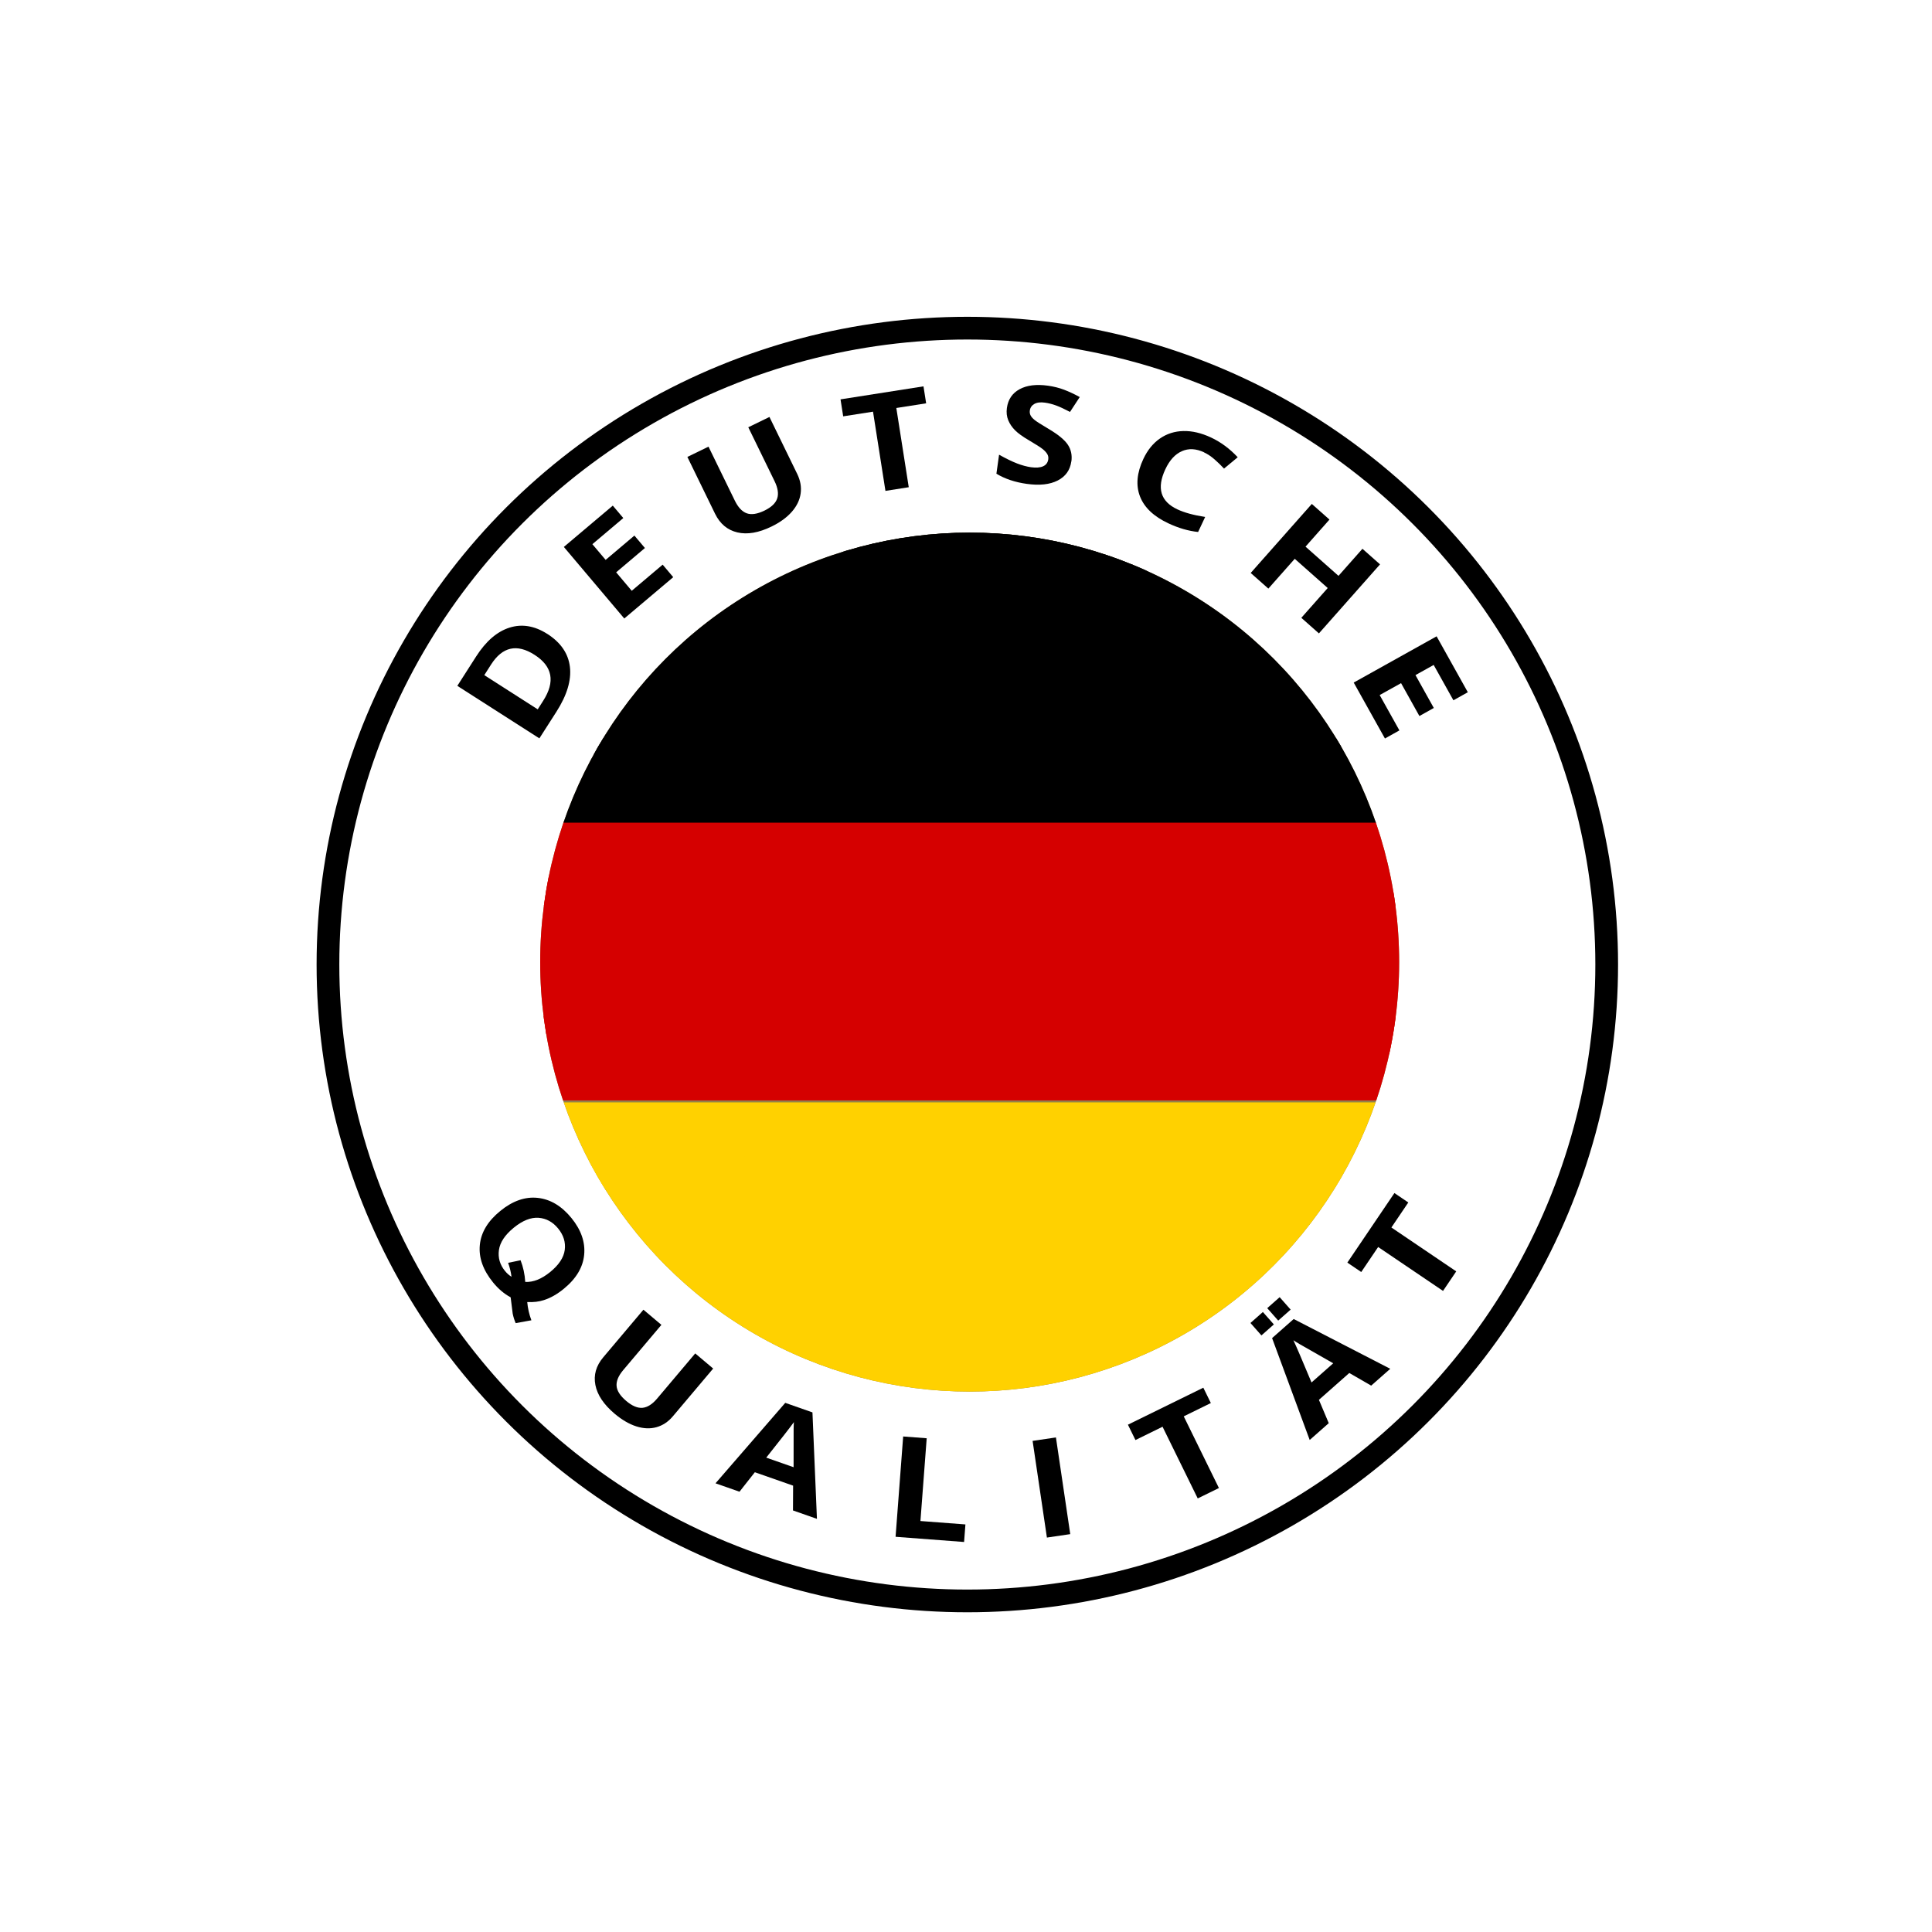 <?xml version="1.0" encoding="UTF-8"?>
<svg id="Warstwa_1" xmlns="http://www.w3.org/2000/svg" version="1.1" xmlns:xlink="http://www.w3.org/1999/xlink" viewBox="0 0 595.28 595.28">
  <!-- Generator: Adobe Illustrator 29.8.2, SVG Export Plug-In . SVG Version: 2.1.1 Build 3)  -->
  <defs>
    <style>
      .st0 {
        fill: #d50000;
      }

      .st1 {
        fill: #907f4b;
      }

      .st2 {
        fill: #ffd100;
      }

      .st3 {
        clip-path: url(#clippath);
      }

      .st4 {
        fill: none;
        stroke: #000;
        stroke-miterlimit: 10;
        stroke-width: 7px;
      }
    </style>
    <clipPath id="clippath">
      <circle class="st1" cx="298.77" cy="296.44" r="132.33"/>
    </clipPath>
  </defs>
  <ellipse class="st4" cx="298.05" cy="297.19" rx="197" ry="196.08"/>
  <g>
    <circle class="st1" cx="298.77" cy="296.44" r="132.33"/>
    <g class="st3">
      <path class="st0" d="M433.27,253.05c-73.27,0-146.53,0-219.8,0-20.65,0-41.3,0-61.94,0-16.73,0-16.76,26,0,26,73.27,0,146.53,0,219.8,0,20.65,0,41.3,0,61.94,0,16.73,0,16.76-26,0-26h0Z"/>
      <path class="st0" d="M432.22,313.05H156.22c-16.73,0-16.76,26,0,26h276c16.73,0,16.76-26,0-26h0Z"/>
      <path class="st0" d="M167.79,295.82c72.29,6.35,144.91,6.51,217.42,5.53,9.89-.13,19.79-.29,29.68-.45,5.28-.09,10.55-.17,15.83-.26,2.17-.04,4.34-.09,6.52-.09,1.35,0-.86-.94.12.01,1.75,1.71-3.97-3.76-1.69-.82l-3.34-5.74.4-2.82c.89-3.09.76-3.67-.38-1.75.12-.06.95-1.22-.27.34-1.09,1.39-2.22,2.76-3.41,4.06-2.14,2.36-4.87,4.85-6.05,5.37-6.89,3.06-17.3-.49-24.38-1.43-19.51-2.61-39.13-3.98-58.81-4.08-38.47-.19-76.89,1.7-115.38.97-22.06-.42-44.11-1.29-66.13-2.58v26c70.58-1.17,141.15-2.35,211.73-3.52,16.71-.28,16.76-26.28,0-26-70.58,1.17-141.15,2.35-211.73,3.52-7.02.12-13,5.89-13,13s5.96,12.59,13,13c40.43,2.37,80.95,3.3,121.45,2.7s79.17-2.71,118.58,2.97c10.39,1.5,21.31,4.15,31.59.52,8.34-2.94,14.99-8.73,20.46-15.53,3.01-3.74,6.4-7.42,7.68-12.16,1.57-5.8-.21-12.24-4.62-16.34-7.68-7.14-18.65-5.68-28.26-5.52-40.23.67-80.47,1.29-120.71.99-45.48-.35-90.96-1.92-136.28-5.91-7-.62-13,6.42-13,13,0,7.54,5.98,12.38,13,13h0Z"/>
      <path class="st2" d="M431.18,339.66H146.83c-16.73,0-16.76,26,0,26h284.35c16.73,0,16.76-26,0-26h0Z"/>
      <path class="st2" d="M191.58,379.02c39.57,4.81,79.83,4.68,119.63,6.11,40.48,1.45,80.97,2.91,121.45,4.36v-26c-85.03,3.51-170.16,4.44-255.25,2.77-6.4-.13-12.03,5.04-12.77,11.27-.7,5.88,2.86,13.14,9.31,14.26,19.76,3.44,39.72,4.64,59.71,5.9,19.07,1.19,38.05,3.11,57.01,5.4,38.11,4.61,76.25,10.03,114.74,9.47v-26c-35.46,3.45-71.11,3.39-106.69,2.58-34.84-.79-70.23-.62-104.68-6.45-6.91-1.17-14,1.83-15.99,9.08s2.56,13.31,9.08,15.99c59.39,24.41,124.75,31.24,188.05,21.27,6.94-1.09,10.79-9.77,9.08-15.99-2.03-7.4-9.03-10.18-15.99-9.08-58.7,9.24-119.38,1.27-174.23-21.27l-6.91,25.07c36.2,6.13,73.02,6.48,109.64,7.33,36.24.85,72.54.98,108.65-2.54,6.99-.68,13-5.49,13-13,0-6.97-5.95-13.1-13-13-37.84.56-75.34-4.67-112.81-9.23-18.63-2.27-37.28-4.25-56.02-5.45-18.61-1.19-37.32-1.95-55.72-5.15-1.15,8.51-2.3,17.02-3.46,25.54,85.09,1.66,170.22.74,255.25-2.77,16.71-.69,16.77-25.4,0-26-40.48-1.45-80.97-2.91-121.45-4.36-39.8-1.43-80.06-1.31-119.63-6.11-6.98-.85-13,6.58-13,13,0,7.73,6,12.15,13,13h0Z"/>
      <path d="M438.49,227.48h-225.66c-21.3,0-42.6,0-63.9,0-16.73,0-16.76,26,0,26,75.22,0,150.44,0,225.66,0h63.9c16.73,0,16.76-26,0-26h0Z"/>
      <path d="M179.7,232.68c76.61-2.24,153.26-2.94,229.89-2.09,10.46.12,18.22-14.88,9.19-22.19-12.15-9.84-26.03-17.66-39.58-25.38s-28.55-15.15-43.89-20.07c-30.3-9.71-64.41-9.67-94.59.56-16.39,5.55-31.71,14.01-43.92,26.41-7.98,8.11-2.06,21.99,9.19,22.19,29.97.53,59.89-1.98,89.86-1.83,29.85.16,59.66,2.2,89.27,5.98,6.32.81,12.09-5.56,12.77-11.27.71-5.99-2.87-12.99-9.31-14.26-23.59-4.65-47.59-6.55-71.52-8.5s-47.66-3.89-71.49-5.83c1.15,8.51,2.3,17.02,3.46,25.54,22.26-4.69,45.5-5.22,67.93-1.31,6.91,1.2,14.01-1.85,15.99-9.08,1.72-6.27-2.13-14.78-9.08-15.99-27.27-4.75-54.65-4.4-81.76,1.31-6.25,1.32-10.21,8.26-9.31,14.26,1.01,6.7,6.15,10.73,12.77,11.27,23.18,1.89,46.36,3.78,69.53,5.67,22.28,1.82,44.6,3.4,66.57,7.73l3.46-25.54c-29.61-3.78-59.42-5.82-89.27-5.98-29.97-.17-59.89,2.35-89.86,1.83l9.19,22.19c22.64-23,59.65-29.63,90.95-25.46,17.52,2.33,34.1,8.82,49.66,16.98,7.99,4.19,15.78,8.77,23.5,13.44,7.09,4.28,14.65,8.3,21.09,13.52,3.06-7.4,6.13-14.79,9.19-22.19-76.64-.84-153.28-.15-229.89,2.09-7.02.21-13,5.83-13,13s5.95,13.21,13,13h0Z"/>
      <path d="M319,141c-25.75-.41-51.56-.72-77.15,2.66-6.96.92-13,5.32-13,13,0,7.21,5.95,12.79,13,13,57.14,1.66,114.66,3.33,170.65,15.93,6.84,1.54,14.07-2.09,15.99-9.08,1.8-6.53-2.2-14.44-9.08-15.99-58.25-13.11-118.1-15.13-177.56-16.86v26c25.59-3.38,51.4-3.07,77.15-2.66,16.74.26,16.74-25.73,0-26h0Z"/>
    </g>
  </g>
  <path d="M162.45,401.18c.17,1.9.59,3.78,1.28,5.62l-4.84.88c-.4-.93-.71-1.9-.92-2.93-.05-.22-.26-1.89-.63-5.02-1.99-1.07-3.79-2.6-5.4-4.57-3.1-3.81-4.47-7.65-4.1-11.53.36-3.88,2.46-7.39,6.3-10.51,3.82-3.12,7.68-4.46,11.57-4.03,3.89.43,7.34,2.5,10.36,6.2,2.99,3.67,4.3,7.45,3.92,11.33-.37,3.88-2.47,7.38-6.3,10.5-2.02,1.65-4.05,2.8-6.07,3.45-1.54.51-3.26.71-5.17.61ZM161.84,394.98c1.24.06,2.49-.16,3.77-.67,1.27-.5,2.56-1.29,3.88-2.36,2.71-2.2,4.21-4.48,4.52-6.83.31-2.35-.37-4.54-2.02-6.58-1.66-2.04-3.68-3.14-6.05-3.32-2.37-.17-4.91.84-7.61,3.03-2.74,2.23-4.27,4.53-4.6,6.91-.33,2.37.3,4.53,1.88,6.46.59.72,1.25,1.31,2,1.77-.2-1.52-.55-2.96-1.05-4.29l3.84-.8c.81,2.08,1.29,4.3,1.44,6.67Z"/>
  <path d="M219.74,421.67l-12.44,14.74c-1.42,1.68-3.1,2.79-5.03,3.33-1.94.54-4.01.45-6.21-.25-2.21-.71-4.42-2-6.66-3.88-3.37-2.84-5.35-5.8-5.95-8.87-.6-3.07.21-5.91,2.41-8.52l12.39-14.68,5.54,4.67-11.77,13.94c-1.48,1.76-2.16,3.39-2.04,4.89.12,1.51,1.12,3.05,2.99,4.63,1.81,1.53,3.48,2.23,4.99,2.1,1.52-.14,3.02-1.09,4.51-2.85l11.74-13.91,5.54,4.67Z"/>
  <path d="M244.33,465.39l.04-7.64-11.79-4.13-4.73,6-7.39-2.59,21.49-24.79,8.38,2.94,1.38,32.8-7.39-2.59ZM244.52,452.07c0-6.94,0-10.87.01-11.77.01-.91.04-1.62.09-2.13-1.07,1.5-3.91,5.15-8.53,10.95l8.43,2.95Z"/>
  <path d="M275.94,473.52l2.34-30.92,7.25.55-1.93,25.5,13.86,1.05-.41,5.41-21.1-1.6Z"/>
  <path d="M322.57,473.75l-4.41-29.79,7.19-1.06,4.41,29.79-7.19,1.06Z"/>
  <path d="M375.56,458.49l-6.52,3.2-10.84-22.09-8.35,4.1-2.32-4.73,23.23-11.4,2.32,4.73-8.35,4.1,10.84,22.09Z"/>
  <path d="M422.5,426.94l-6.76-3.9-9.36,8.27,3.03,7.19-5.87,5.18-11.59-31.39,6.66-5.88,29.75,15.34-5.87,5.18ZM410.79,420.05c-6.16-3.5-9.63-5.49-10.43-5.95-.8-.47-1.41-.85-1.84-1.15.81,1.7,2.68,6.04,5.58,13.01l6.69-5.91Z"/>
  <rect x="391.51" y="400.69" width="5.11" height="5.11" transform="translate(-168.24 361.9) rotate(-41.45)"/>
  <rect x="386.34" y="405.26" width="5.11" height="5.11" transform="translate(-172.56 359.62) rotate(-41.45)"/>
  <path d="M448.69,391.73l-4.07,6.02-19.99-13.53-5.21,7.71-4.28-2.9,14.5-21.43,4.28,2.9-5.21,7.71,19.99,13.53Z"/>
  <path d="M168.63,195.31c4.16,2.66,6.48,6.06,6.97,10.18.48,4.12-.91,8.74-4.18,13.84l-5.23,8.17-25.28-16.18,5.8-9.06c3.02-4.71,6.45-7.67,10.29-8.88,3.85-1.21,7.72-.56,11.63,1.94ZM164.7,201.76c-5.43-3.48-9.9-2.48-13.4,3l-2.08,3.26,16.46,10.54,1.68-2.63c3.77-5.9,2.89-10.62-2.66-14.17Z"/>
  <path d="M207.43,177.84l-15.08,12.73-18.62-22.05,15.08-12.73,3.24,3.83-9.53,8.05,4.09,4.84,8.86-7.49,3.24,3.83-8.86,7.49,4.8,5.69,9.53-8.05,3.26,3.86Z"/>
  <path d="M237.07,128.46l8.57,17.58c.98,2.01,1.33,4.01,1.05,6.02-.28,2.01-1.19,3.88-2.72,5.63-1.53,1.74-3.61,3.26-6.24,4.54-3.96,1.93-7.47,2.54-10.54,1.81-3.06-.72-5.35-2.64-6.87-5.75l-8.53-17.5,6.51-3.17,8.11,16.63c1.02,2.09,2.25,3.4,3.68,3.91,1.43.51,3.25.23,5.46-.84,2.13-1.04,3.44-2.29,3.92-3.74.48-1.45.21-3.23-.82-5.34l-8.09-16.59,6.51-3.17Z"/>
  <path d="M280,150.12l-7.18,1.13-3.83-24.41-9.19,1.44-.82-5.23,25.56-4.01.82,5.23-9.19,1.44,3.83,24.41Z"/>
  <path d="M330.09,142.16c-.37,2.69-1.77,4.65-4.19,5.89-2.42,1.24-5.6,1.59-9.53,1.04-3.62-.5-6.74-1.55-9.36-3.13l.82-5.86c2.17,1.21,4.02,2.11,5.55,2.7,1.54.59,2.96.97,4.28,1.16,1.58.22,2.83.12,3.74-.29.92-.41,1.45-1.14,1.59-2.18.08-.58-.03-1.13-.34-1.63s-.79-1.02-1.45-1.54c-.66-.52-2.03-1.4-4.12-2.63-1.96-1.14-3.4-2.18-4.32-3.11-.93-.93-1.63-1.96-2.1-3.09-.47-1.13-.61-2.39-.42-3.79.37-2.63,1.67-4.56,3.92-5.78,2.24-1.22,5.16-1.58,8.75-1.08,1.76.25,3.42.66,4.97,1.25,1.55.59,3.15,1.34,4.81,2.25l-3,4.58c-1.72-.9-3.15-1.57-4.3-1.99-1.15-.42-2.29-.71-3.44-.87-1.36-.19-2.44-.06-3.25.4-.8.46-1.27,1.13-1.39,2.03-.08.56,0,1.06.24,1.52.24.46.65.92,1.24,1.4.59.48,2.01,1.38,4.27,2.72,2.99,1.77,4.98,3.41,5.97,4.91.99,1.5,1.35,3.22,1.08,5.16Z"/>
  <path d="M371,139.37c-2.48-1.16-4.76-1.28-6.85-.35-2.09.92-3.79,2.78-5.09,5.57-2.72,5.8-1.48,9.92,3.71,12.35,2.18,1.02,5.03,1.8,8.56,2.34l-2.17,4.63c-2.96-.3-6.02-1.19-9.16-2.66-4.51-2.11-7.43-4.88-8.75-8.29-1.32-3.42-.97-7.27,1.04-11.56,1.27-2.7,2.96-4.8,5.09-6.28,2.13-1.48,4.55-2.25,7.25-2.31,2.71-.06,5.54.61,8.5,1.99,3.01,1.41,5.76,3.44,8.23,6.09l-4.22,3.49c-.94-1.01-1.92-1.96-2.94-2.85-1.01-.89-2.08-1.61-3.22-2.14Z"/>
  <path d="M406.38,195.16l-5.42-4.8,8.13-9.18-10.16-9-8.13,9.18-5.44-4.82,18.83-21.27,5.44,4.82-7.38,8.34,10.16,9,7.38-8.34,5.42,4.8-18.83,21.27Z"/>
  <path d="M426.72,227.54l-9.62-17.23,25.54-14.25,9.62,17.23-4.44,2.48-6.08-10.89-5.61,3.13,5.65,10.13-4.44,2.48-5.65-10.13-6.59,3.67,6.08,10.89-4.47,2.5Z"/>
</svg>